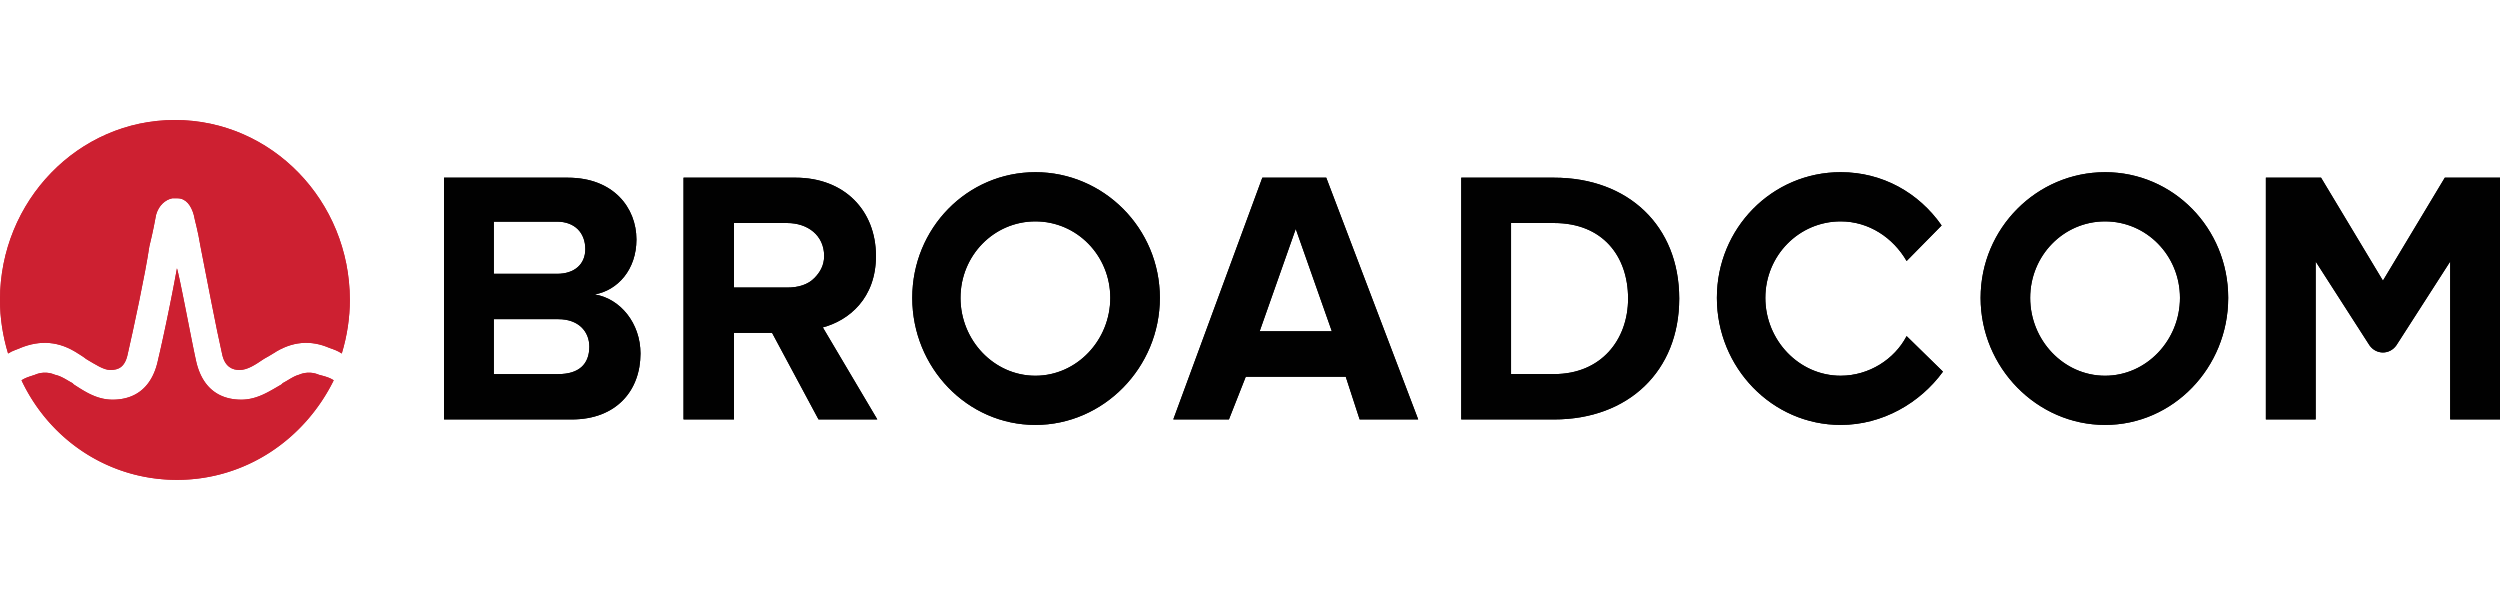 <svg width="250" height="60" viewBox="0 0 250 60" xmlns="http://www.w3.org/2000/svg">
    <g fill="none" fill-rule="evenodd">
        <path d="M0 0h250v60H0z"/>
        <path d="M59.473 29.443c2.287-.412 4.17-2.472 4.17-5.493 0-3.16-2.286-6.181-6.861-6.181h-12.38v24.173h12.783c4.44 0 6.863-2.884 6.863-6.592 0-3.022-2.019-5.495-4.575-5.907zm-3.768-7.279c1.75 0 2.826 1.099 2.826 2.747 0 1.51-1.076 2.472-2.826 2.472h-6.324v-5.219h6.324zm.135 15.246h-6.459v-5.494h6.459c2.018 0 3.094 1.235 3.094 2.747 0 1.785-1.076 2.747-3.094 2.747zM87.594 25.598c0-4.533-3.14-7.83-8.05-7.83h-11.19v24.174h5.045v-8.653h3.812l4.642 8.653h5.876l-5.45-9.202c2.58-.687 5.315-2.885 5.315-7.142zM73.4 28.756v-6.455h5.315c2.063 0 3.7 1.237 3.7 3.297 0 .96-.426 1.648-.964 2.197l-2.736.961h-5.315zm8.051-.96c-.673.686-1.638.96-2.736.96l2.736-.96zM126.234 17.769l-8.903 24.173h5.561l1.682-4.267h10.002l1.39 4.267h5.853l-9.194-24.173h-6.391zm-.27 15.358 3.611-10.24 3.61 10.24h-7.22zM155.41 17.769h-9.285v24.173h9.284c7.4 0 12.513-4.807 12.513-12.086 0-7.28-5.112-12.087-12.513-12.087m0 19.64h-4.305V22.301h4.305c4.844 0 7.4 3.297 7.4 7.555 0 4.12-2.69 7.553-7.4 7.553M238.294 28.07l-6.19-10.301h-5.517v24.173h4.979V26.147l5.383 8.379c.672.96 2.018.96 2.69 0l5.383-8.38v15.796H250V17.769h-5.517l-6.19 10.3zM103.539 17.22c-6.817 0-12.312 5.6-12.312 12.567 0 6.968 5.495 12.704 12.312 12.704 6.817 0 12.446-5.736 12.446-12.704 0-6.966-5.629-12.568-12.446-12.568m0 20.356c-4.149 0-7.49-3.554-7.49-7.788 0-4.235 3.341-7.65 7.49-7.65 4.148 0 7.49 3.415 7.49 7.65 0 4.234-3.342 7.788-7.49 7.788M184.069 37.574c-4.171 0-7.535-3.552-7.535-7.787 0-4.235 3.364-7.65 7.535-7.65 2.826 0 5.248 1.639 6.593 3.962l3.499-3.553c-2.288-3.278-5.921-5.327-10.092-5.327-6.863 0-12.38 5.602-12.38 12.568 0 6.968 5.517 12.704 12.38 12.704 4.17 0 7.939-2.186 10.226-5.326l-3.633-3.553c-1.211 2.323-3.767 3.962-6.593 3.962M210.508 17.22c-6.817 0-12.446 5.6-12.446 12.567 0 6.968 5.63 12.704 12.446 12.704 6.818 0 12.312-5.736 12.312-12.704 0-6.966-5.494-12.568-12.312-12.568m0 20.356c-4.148 0-7.49-3.554-7.49-7.788 0-4.235 3.342-7.65 7.49-7.65 4.149 0 7.49 3.415 7.49 7.65 0 4.234-3.341 7.788-7.49 7.788" fill="#010101"/>
        <path d="M33.37 38.032c-.404-.277-.942-.414-1.48-.554a2.502 2.502 0 0 0-1.996 0c-.538.14-1.077.554-1.615.83l-.135.138c-1.21.691-2.422 1.52-4.014 1.52-2.422 0-4.014-1.382-4.552-4.008-.404-1.797-1.615-8.296-1.884-9.124-.538 3.042-1.48 7.465-1.883 9.124-.54 2.626-2.131 4.009-4.553 4.009-1.592 0-2.803-.83-3.88-1.52l-.134-.138c-.539-.277-1.077-.691-1.75-.831a2.502 2.502 0 0 0-1.996 0c-.403.14-.941.277-1.345.554 2.803 5.945 8.701 9.953 15.541 9.953s12.738-4.008 15.675-9.953" fill="#CD2031"/>
        <path d="M.808 35.35c.403-.276.941-.413 1.21-.55 2.019-.824 3.903-.687 5.786.55 0 0 .673.411.808.549.941.55 1.748 1.098 2.421 1.098.808 0 1.48-.274 1.75-1.648.538-2.335 1.749-7.966 2.152-10.713.405-1.648.539-2.472.673-3.159.27-.961.942-1.51 1.615-1.648h.538c.808 0 1.346.687 1.615 1.648.134.687.403 1.511.673 3.16.538 2.746 1.614 8.377 2.152 10.712.27 1.374 1.077 1.648 1.75 1.648.807 0 1.614-.549 2.422-1.098.269-.138.942-.55.942-.55 1.883-1.236 3.767-1.373 5.651-.549.403.137.807.274 1.211.55.538-1.786.807-3.572.807-5.357C34.984 20.103 27.18 12 17.492 12S0 20.104 0 29.993c0 1.785.27 3.57.808 5.356" fill="#CD2031"/>
        <path d="M59.473 29.443c2.287-.412 4.17-2.472 4.17-5.493 0-3.16-2.286-6.181-6.861-6.181h-12.38v24.173h12.783c4.44 0 6.863-2.884 6.863-6.592 0-3.022-2.019-5.495-4.575-5.907zm-3.768-7.279c1.75 0 2.826 1.099 2.826 2.747 0 1.51-1.076 2.472-2.826 2.472h-6.324v-5.219h6.324zm.135 15.246h-6.459v-5.494h6.459c2.018 0 3.094 1.235 3.094 2.747 0 1.785-1.076 2.747-3.094 2.747zM87.594 25.598c0-4.533-3.14-7.83-8.05-7.83h-11.19v24.174h5.045v-8.653h3.812l4.642 8.653h5.876l-5.45-9.202c2.58-.687 5.315-2.885 5.315-7.142zM73.4 28.756v-6.455h5.315c2.063 0 3.7 1.237 3.7 3.297 0 .96-.426 1.648-.964 2.197l-2.736.961h-5.315zm8.051-.96c-.673.686-1.638.96-2.736.96l2.736-.96zM126.234 17.769l-8.903 24.173h5.561l1.682-4.267h10.002l1.39 4.267h5.853l-9.194-24.173h-6.391zm-.27 15.358 3.611-10.24 3.61 10.24h-7.22zM155.41 17.769h-9.285v24.173h9.284c7.4 0 12.513-4.807 12.513-12.086 0-7.28-5.112-12.087-12.513-12.087m0 19.64h-4.305V22.301h4.305c4.844 0 7.4 3.297 7.4 7.555 0 4.12-2.69 7.553-7.4 7.553M238.294 28.07l-6.19-10.301h-5.517v24.173h4.979V26.147l5.383 8.379c.672.96 2.018.96 2.69 0l5.383-8.38v15.796H250V17.769h-5.517l-6.19 10.3zM103.539 17.22c-6.817 0-12.312 5.6-12.312 12.567 0 6.968 5.495 12.704 12.312 12.704 6.817 0 12.446-5.736 12.446-12.704 0-6.966-5.629-12.568-12.446-12.568m0 20.356c-4.149 0-7.49-3.554-7.49-7.788 0-4.235 3.341-7.65 7.49-7.65 4.148 0 7.49 3.415 7.49 7.65 0 4.234-3.342 7.788-7.49 7.788M184.069 37.574c-4.171 0-7.535-3.552-7.535-7.787 0-4.235 3.364-7.65 7.535-7.65 2.826 0 5.248 1.639 6.593 3.962l3.499-3.553c-2.288-3.278-5.921-5.327-10.092-5.327-6.863 0-12.38 5.602-12.38 12.568 0 6.968 5.517 12.704 12.38 12.704 4.17 0 7.939-2.186 10.226-5.326l-3.633-3.553c-1.211 2.323-3.767 3.962-6.593 3.962M210.508 17.22c-6.817 0-12.446 5.6-12.446 12.567 0 6.968 5.63 12.704 12.446 12.704 6.818 0 12.312-5.736 12.312-12.704 0-6.966-5.494-12.568-12.312-12.568m0 20.356c-4.148 0-7.49-3.554-7.49-7.788 0-4.235 3.342-7.65 7.49-7.65 4.149 0 7.49 3.415 7.49 7.65 0 4.234-3.341 7.788-7.49 7.788" fill="#010101"/>
        <path d="M33.37 38.032c-.404-.277-.942-.414-1.48-.554a2.502 2.502 0 0 0-1.996 0c-.538.14-1.077.554-1.615.83l-.135.138c-1.21.691-2.422 1.52-4.014 1.52-2.422 0-4.014-1.382-4.552-4.008-.404-1.797-1.615-8.296-1.884-9.124-.538 3.042-1.48 7.465-1.883 9.124-.54 2.626-2.131 4.009-4.553 4.009-1.592 0-2.803-.83-3.88-1.52l-.134-.138c-.539-.277-1.077-.691-1.75-.831a2.502 2.502 0 0 0-1.996 0c-.403.14-.941.277-1.345.554 2.803 5.945 8.701 9.953 15.541 9.953s12.738-4.008 15.675-9.953" fill="#CD2031"/>
        <path d="M.808 35.35c.403-.276.941-.413 1.21-.55 2.019-.824 3.903-.687 5.786.55 0 0 .673.411.808.549.941.55 1.748 1.098 2.421 1.098.808 0 1.48-.274 1.75-1.648.538-2.335 1.749-7.966 2.152-10.713.405-1.648.539-2.472.673-3.159.27-.961.942-1.51 1.615-1.648h.538c.808 0 1.346.687 1.615 1.648.134.687.403 1.511.673 3.16.538 2.746 1.614 8.377 2.152 10.712.27 1.374 1.077 1.648 1.75 1.648.807 0 1.614-.549 2.422-1.098.269-.138.942-.55.942-.55 1.883-1.236 3.767-1.373 5.651-.549.403.137.807.274 1.211.55.538-1.786.807-3.572.807-5.357C34.984 20.103 27.18 12 17.492 12S0 20.104 0 29.993c0 1.785.27 3.57.808 5.356" fill="#CD2031"/>
    </g>
</svg>
